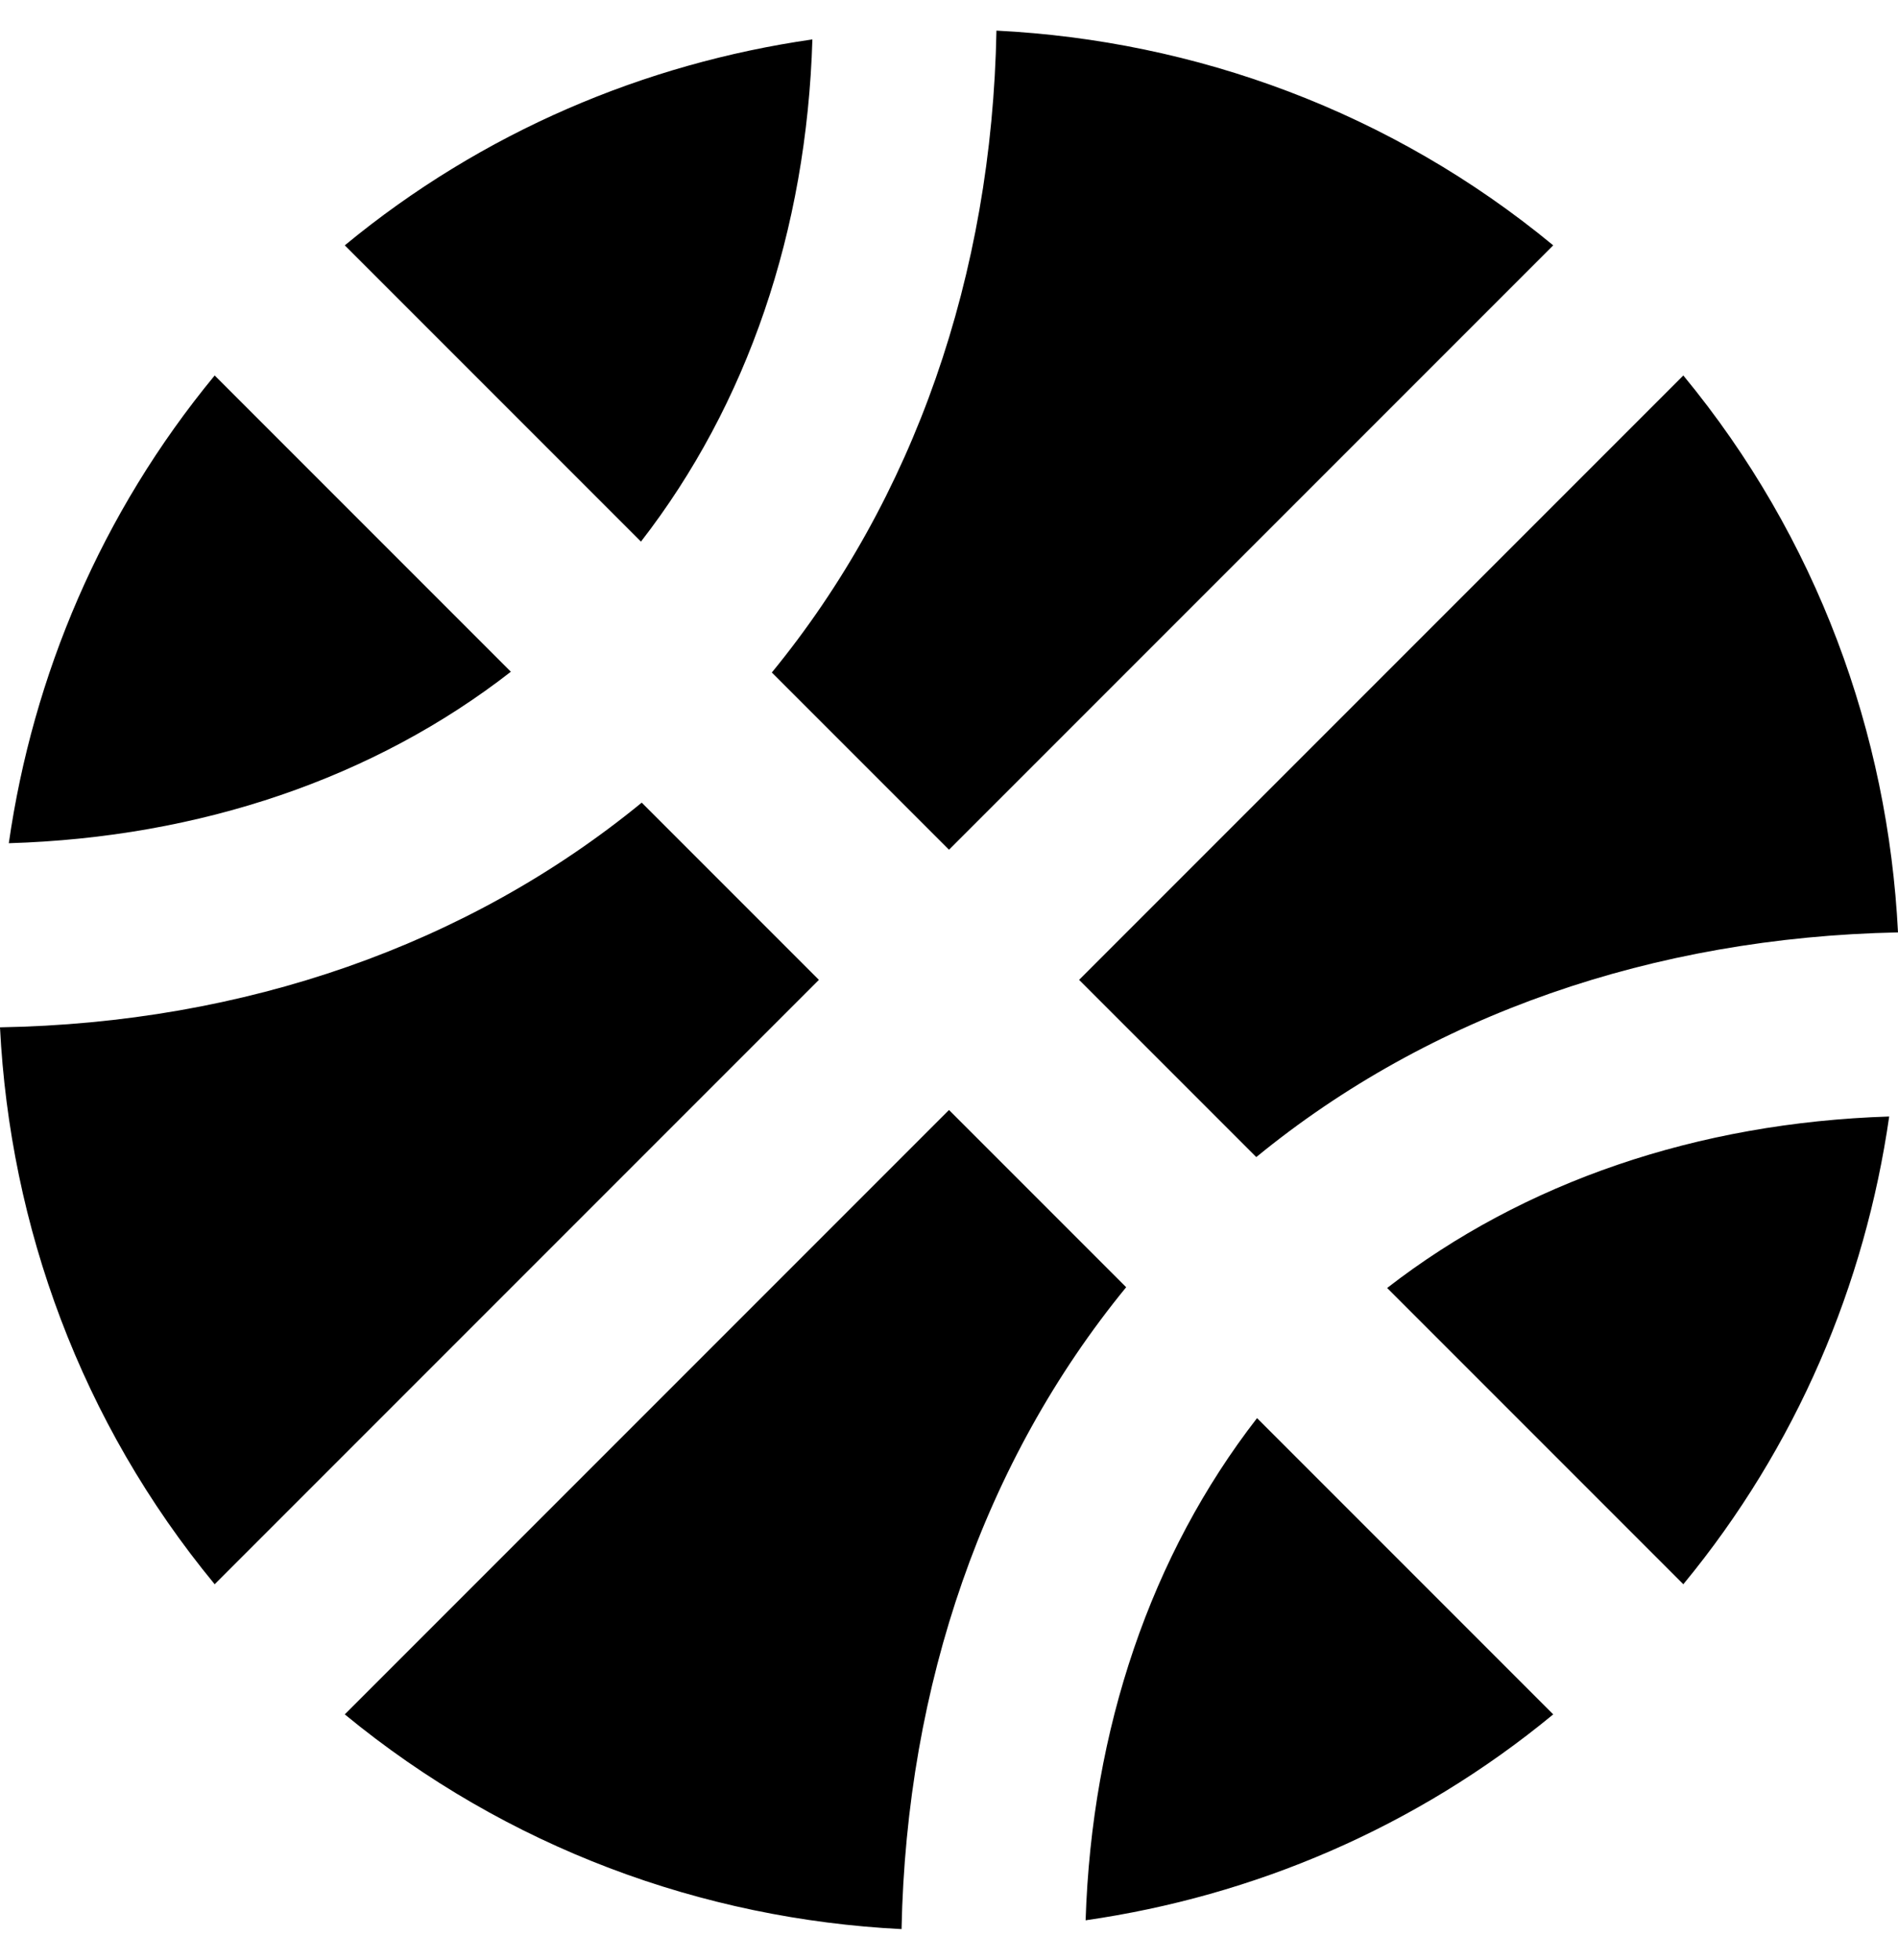 <svg viewBox="0 0 496 512" xmlns="http://www.w3.org/2000/svg"><path d="m212.3 10.3c-43.8 6.3-86.2 24.1-122.2 53.8l77.4 77.4c27.8-35.8 43.3-81.2 44.8-131.2zm35.7 211.7 157.9-157.9c-42.4-35-93.6-53.5-145.5-56.1-1.2 63.9-21.5 122.3-58.7 167.7zm-191.9-123.9c-29.7 36-47.5 78.4-53.8 122.2 50-1.5 95.5-17 131.2-44.8zm272.2 204.2c45.3-37.1 103.7-57.4 167.7-58.7-2.6-51.9-21.1-103.1-56.1-145.5l-157.9 157.9zm-80.3-12.3-157.9 157.9c42.4 34.9 93.6 53.5 145.5 56.1 1.3-64 21.6-122.4 58.7-167.7zm191.9 123.9c29.7-36 47.5-78.4 53.8-122.2-50.1 1.6-95.5 17.1-131.2 44.8zm-272.2-204.2c-45.4 37.2-103.8 57.6-167.7 58.7 2.6 51.9 21.1 103.1 56.1 145.5l157.9-157.9zm116 292c43.8-6.3 86.2-24.1 122.2-53.8l-77.4-77.4c-27.7 35.7-43.2 81.2-44.8 131.2z"/></svg>